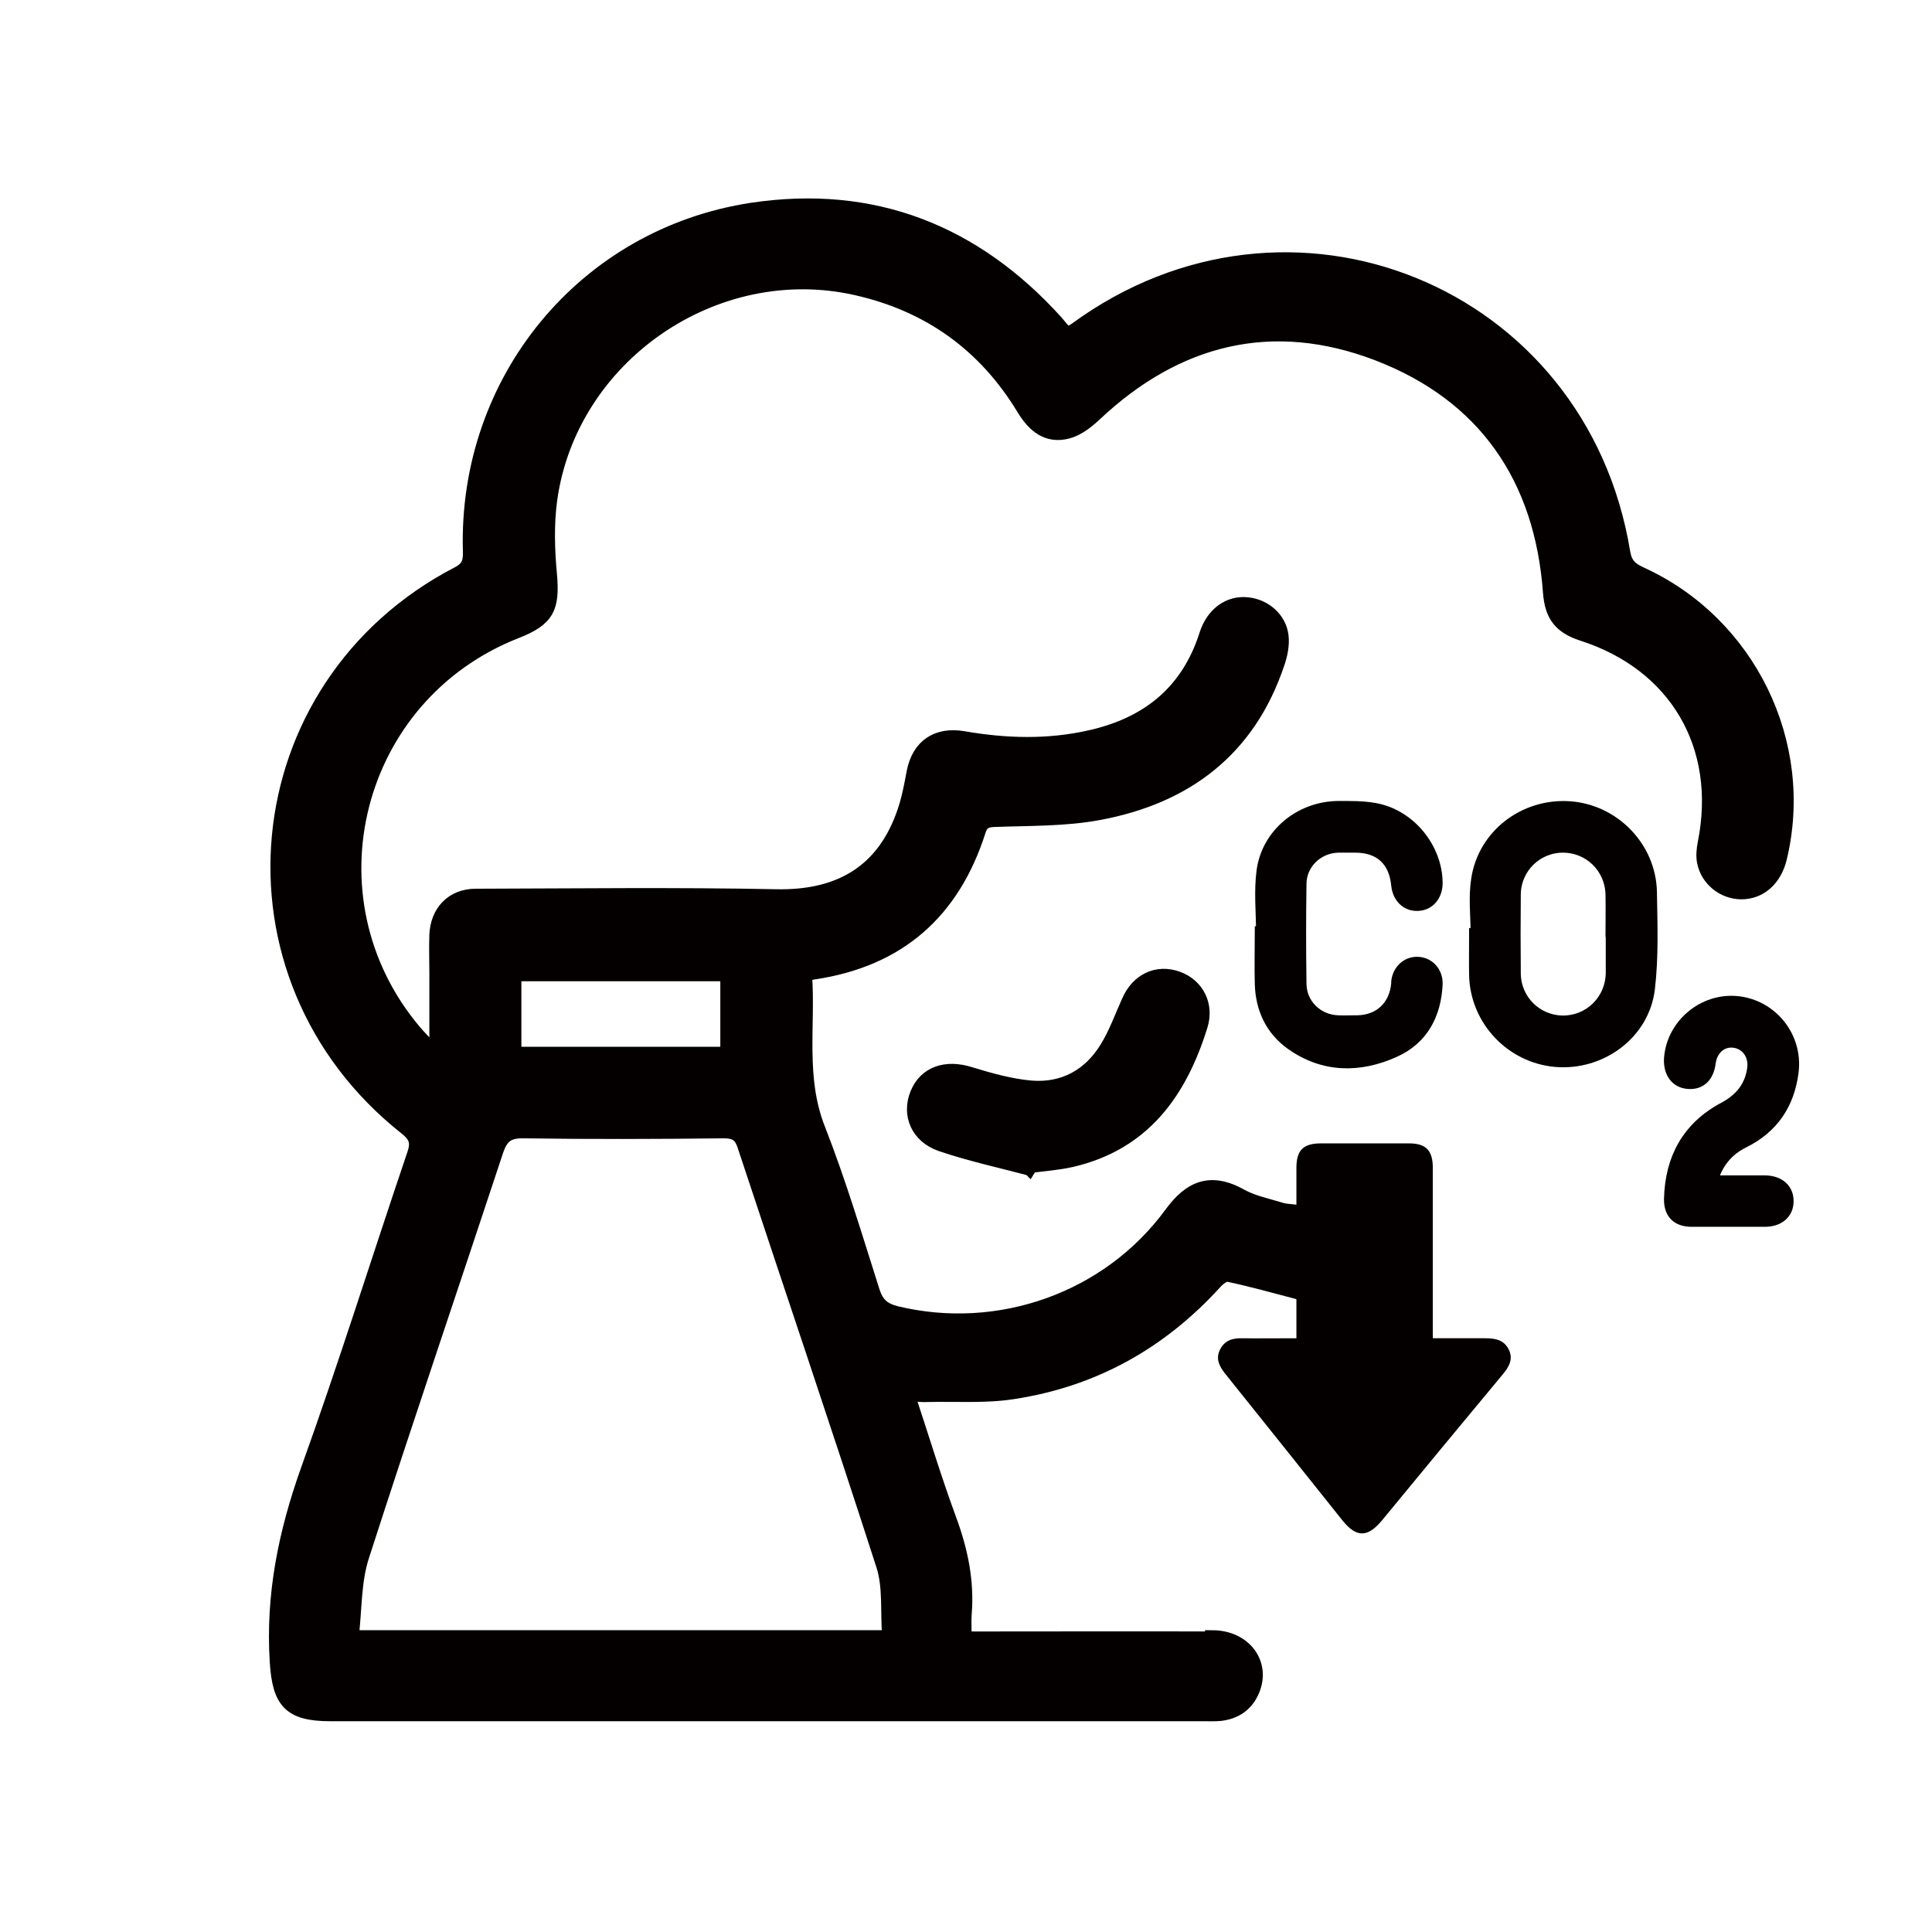<?xml version="1.0" encoding="UTF-8"?>
<svg id="_圖層_3" data-name="圖層 3" xmlns="http://www.w3.org/2000/svg" viewBox="0 0 76.63 76.63">
  <defs>
    <style>
      .cls-1 {
        stroke: #040000;
        stroke-miterlimit: 10;
        stroke-width: .5px;
      }

      .cls-1, .cls-2 {
        fill: #040000;
      }

      .cls-2 {
        stroke-width: 0px;
      }
    </style>
  </defs>
  <path class="cls-2" d="M51.42,53.09v-.46c0-2.1,0-4.2,0-6.3,0-.71.27-.98.98-.98,1.16,0,2.32,0,3.48,0,.68,0,.95.28.95.97,0,2.1,0,4.2,0,6.3v.46c.71,0,1.38,0,2.06,0,.4,0,.75.05.95.44.2.4,0,.71-.25,1.01-1.6,1.92-3.19,3.85-4.78,5.78-.57.68-1.01.68-1.56,0-1.55-1.94-3.1-3.89-4.66-5.83-.23-.29-.38-.59-.2-.95.18-.36.49-.46.87-.45.7.01,1.39,0,2.15,0Z"/>
  <path class="cls-1" d="M58.58,37.05c0-.72-.09-1.45.02-2.16.26-1.76,1.87-2.98,3.65-2.86,1.76.12,3.19,1.59,3.22,3.36.02,1.27.07,2.56-.08,3.82-.21,1.78-1.9,3.01-3.68,2.86-1.76-.15-3.15-1.62-3.19-3.39-.01-.54,0-1.08,0-1.62.02,0,.04,0,.06,0ZM63.93,37.05c0-.53.01-1.06,0-1.58-.03-1.07-.88-1.9-1.94-1.9-1.05,0-1.91.84-1.92,1.91-.01,1.04-.01,2.08,0,3.13.01,1.07.86,1.91,1.92,1.92,1.07,0,1.93-.84,1.95-1.93,0-.51,0-1.03,0-1.54Z"/>
  <path class="cls-1" d="M50.07,37.01c0-.82-.09-1.66.02-2.47.2-1.45,1.48-2.49,2.95-2.52.5,0,1.01-.01,1.5.08,1.37.25,2.42,1.55,2.43,2.92,0,.49-.3.85-.74.86-.43.02-.75-.3-.8-.77-.09-.99-.69-1.54-1.67-1.54-.23,0-.46,0-.7,0-.82.03-1.48.67-1.49,1.48-.02,1.33-.02,2.66,0,3.98.01.82.67,1.46,1.49,1.49.26.01.52,0,.77,0,.9-.01,1.52-.6,1.6-1.5,0-.03,0-.05,0-.08.05-.44.38-.75.79-.74.43.01.76.36.75.82-.05,1.21-.57,2.18-1.67,2.67-1.37.62-2.79.62-4.07-.29-.79-.56-1.18-1.39-1.21-2.36-.02-.68,0-1.37,0-2.05.02,0,.04,0,.06,0Z"/>
  <path class="cls-1" d="M67.89,46.87c.74,0,1.42,0,2.1,0,.56,0,.91.31.9.78,0,.46-.35.76-.89.76-.97,0-1.93,0-2.9,0-.57,0-.86-.3-.85-.86.04-1.59.71-2.83,2.14-3.59.65-.35,1.06-.84,1.16-1.58.07-.55-.26-1-.76-1.07-.5-.07-.92.29-.99.85-.07.54-.38.83-.86.78-.45-.04-.72-.41-.69-.95.09-1.33,1.32-2.37,2.66-2.23,1.36.14,2.35,1.38,2.18,2.75-.16,1.27-.79,2.21-1.95,2.78-.64.32-1.06.83-1.27,1.58Z"/>
  <path class="cls-1" d="M40.84,46.38c-1.18-.31-2.37-.57-3.52-.96-.96-.33-1.31-1.22-.97-2.05.34-.83,1.17-1.11,2.14-.8.79.24,1.6.47,2.42.54,1.28.1,2.31-.48,2.97-1.57.35-.57.58-1.22.86-1.84.37-.85,1.16-1.22,1.98-.92.79.29,1.19,1.08.93,1.91-.82,2.64-2.27,4.68-5.14,5.35-.53.12-1.08.16-1.62.23-.02.04-.03.08-.05.11Z"/>
  <path class="cls-1" d="M48.11,64.96c-3.02-.01-6.05,0-9.07,0h-.75c0-.37-.02-.65,0-.93.11-1.31-.15-2.55-.61-3.79-.59-1.6-1.08-3.23-1.64-4.92.29.02.51.05.72.04,1.14-.03,2.29.06,3.4-.11,3.19-.48,5.86-1.96,8.04-4.35.13-.15.37-.34.51-.31.9.19,1.8.44,2.71.68v-3.24c-.27-.03-.46-.03-.63-.09-.52-.16-1.08-.27-1.55-.53-1.23-.69-2.05-.32-2.8.7-2.48,3.4-6.83,4.93-10.9,3.94-.47-.12-.73-.33-.89-.82-.69-2.17-1.34-4.35-2.17-6.47-.79-2.01-.38-4.06-.52-6.09.16-.04.24-.06.32-.07,3.38-.5,5.54-2.41,6.57-5.64.1-.33.28-.4.61-.41,1.37-.05,2.77-.02,4.12-.27,3.46-.64,5.97-2.52,7.12-5.96.12-.34.2-.73.16-1.09-.08-.7-.68-1.22-1.38-1.29-.73-.08-1.39.38-1.66,1.22-.72,2.27-2.31,3.54-4.58,4.05-1.67.38-3.35.33-5.02.04-1.06-.18-1.8.31-2.01,1.37-.08.43-.16.86-.28,1.28-.75,2.54-2.5,3.68-5.16,3.62-3.96-.08-7.93-.03-11.9-.02-.94,0-1.55.65-1.59,1.58-.02.5,0,1.01,0,1.51,0,1,0,1.99,0,3.17-.37-.38-.61-.62-.83-.88-4.43-5.27-2.39-13.28,4.02-15.8,1.28-.5,1.49-.96,1.37-2.31-.09-.97-.12-1.97.01-2.94.78-5.68,6.51-9.63,12.1-8.37,2.89.65,5.1,2.24,6.63,4.77.42.69.96,1.13,1.77.92.39-.1.77-.39,1.08-.68,3.25-3.07,7.04-4.01,11.21-2.41,4.23,1.63,6.48,4.9,6.81,9.44.07.91.41,1.38,1.3,1.67,3.71,1.19,5.6,4.42,4.84,8.25-.05.25-.08.53-.03.77.14.72.8,1.23,1.51,1.23.75,0,1.34-.52,1.55-1.36,1.11-4.57-1.23-9.37-5.54-11.33-.39-.18-.59-.36-.67-.83-1.7-10.36-13.27-15.07-21.75-8.86-.1.07-.22.13-.31.18-.05-.03-.08-.04-.09-.06-.12-.13-.23-.27-.34-.4-3.25-3.6-7.29-5.19-12.09-4.47-6.68,1.01-11.41,6.8-11.22,13.55.01.41-.03.66-.45.88-8.61,4.47-9.7,16.01-2.08,22.04.39.31.48.55.31,1.03-1.41,4.16-2.72,8.36-4.21,12.5-.89,2.49-1.4,4.98-1.23,7.63.1,1.59.53,2.1,2.15,2.1,11.55,0,23.1,0,34.64,0,.22,0,.44.01.66-.01.61-.07,1.07-.38,1.31-.96.45-1.08-.33-2.13-1.61-2.14ZM20.43,38.67h8.39v3.1h-8.39v-3.1ZM13.98,64.92c.13-1.09.09-2.19.41-3.18,1.73-5.37,3.55-10.71,5.32-16.07.19-.57.43-.78,1.05-.77,2.65.04,5.3.03,7.95,0,.45,0,.65.13.79.56,1.83,5.54,3.71,11.07,5.5,16.63.28.86.16,1.84.24,2.82H13.98Z"/>
</svg>